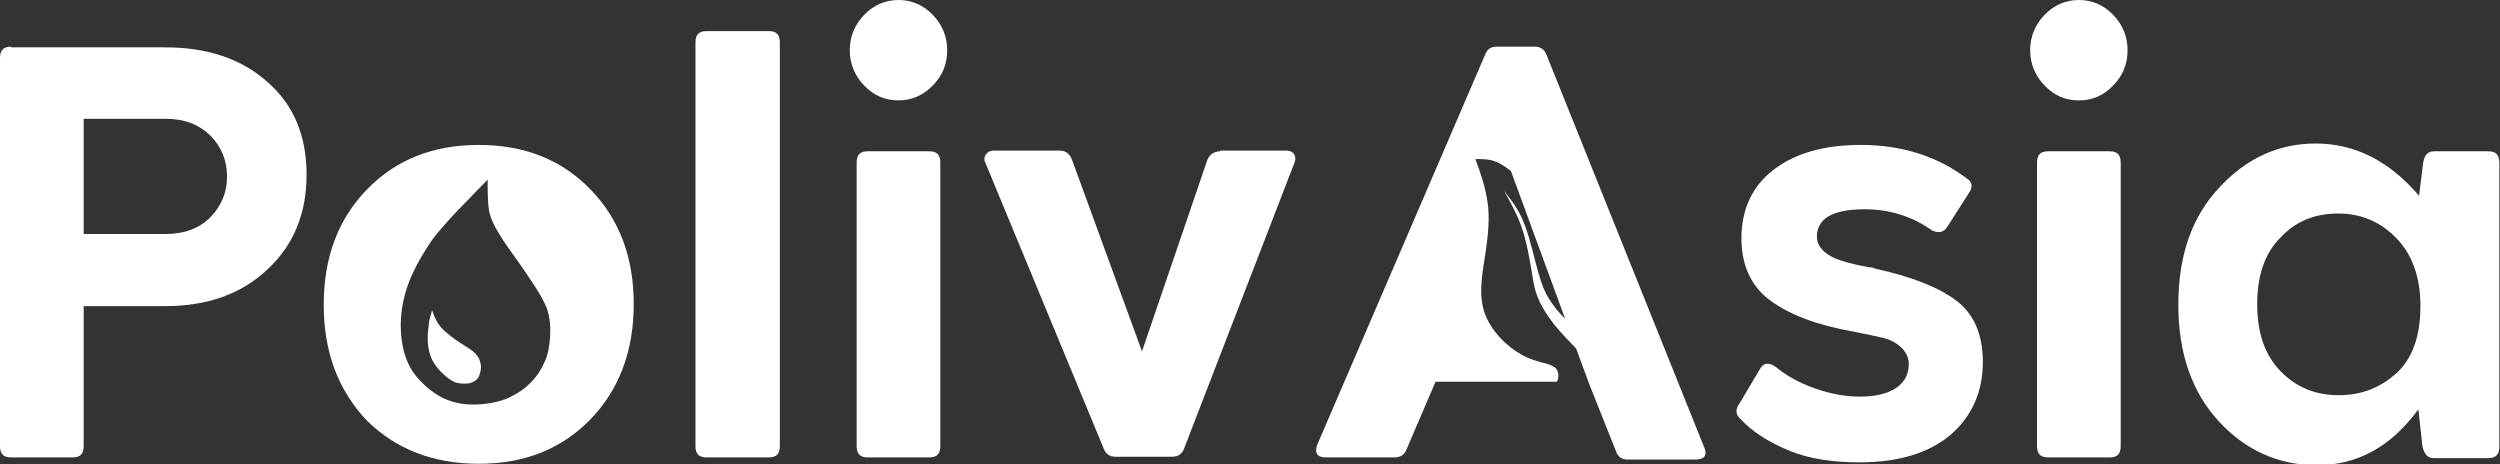 <?xml version="1.0" encoding="UTF-8"?> <svg xmlns="http://www.w3.org/2000/svg" width="183" height="34" viewBox="0 0 183 34" fill="none"><rect x="0" y="0" width="183" height="34" fill="#333333" stroke="none"/> <g clip-path="url(#clip0)"> <path fill-rule="evenodd" clip-rule="evenodd" d="M56.281 33.482C56.833 33.482 57.084 33.224 57.084 32.654V3.105C57.084 2.536 56.833 2.277 56.281 2.277H51.712C51.16 2.277 50.909 2.536 50.909 3.105V32.654C50.909 33.224 51.16 33.482 51.712 33.482H56.281Z" fill="white"></path> <path fill-rule="evenodd" clip-rule="evenodd" d="M68.029 33.483C68.581 33.483 68.832 33.224 68.832 32.655V11.903C68.832 11.334 68.581 11.075 68.029 11.075H63.51C62.958 11.075 62.707 11.334 62.707 11.903V32.655C62.707 33.224 62.958 33.483 63.51 33.483H68.029Z" fill="white"></path> <path fill-rule="evenodd" clip-rule="evenodd" d="M68.28 6.262C68.983 5.537 69.334 4.709 69.334 3.674C69.334 2.691 68.983 1.811 68.28 1.087C67.577 0.362 66.724 0 65.77 0C64.816 0 63.962 0.362 63.259 1.087C62.556 1.811 62.205 2.691 62.205 3.674C62.205 4.658 62.556 5.537 63.259 6.262C63.962 6.986 64.765 7.349 65.77 7.349C66.724 7.349 67.577 6.986 68.28 6.262Z" fill="white"></path> <path fill-rule="evenodd" clip-rule="evenodd" d="M89.316 11.075C88.864 11.075 88.513 11.334 88.362 11.748L83.593 25.72L78.472 11.696C78.321 11.282 78.02 11.023 77.568 11.023H72.748C72.196 11.023 71.895 11.54 72.146 11.954L80.781 32.81C80.932 33.224 81.233 33.431 81.635 33.431H85.802C86.254 33.431 86.555 33.224 86.705 32.758L94.738 11.954C94.939 11.54 94.788 11.023 94.136 11.023H89.316V11.075Z" fill="white"></path> <path fill-rule="evenodd" clip-rule="evenodd" d="M6.125 17.129V8.694H12.1C13.505 8.694 14.56 9.108 15.413 9.936C16.216 10.764 16.618 11.747 16.618 12.938C16.618 14.076 16.216 15.059 15.413 15.887C14.61 16.715 13.505 17.129 12.1 17.129H6.125ZM0.803 3.416C0.251 3.416 0 3.674 0 4.244V32.654C0 33.224 0.251 33.483 0.803 33.483H5.322C5.874 33.483 6.125 33.224 6.125 32.654V22.408H12.1C15.162 22.408 17.672 21.528 19.58 19.717C21.488 17.957 22.442 15.629 22.442 12.782C22.442 9.936 21.488 7.659 19.58 6.003C17.672 4.295 15.162 3.467 12.1 3.467H0.803V3.416Z" fill="white"></path> <path d="M171.202 28.928C169.495 28.928 168.089 28.359 166.934 27.169C165.779 25.979 165.227 24.375 165.227 22.253C165.227 20.183 165.779 18.527 166.934 17.388C168.039 16.198 169.444 15.629 171.151 15.629C172.858 15.629 174.264 16.25 175.419 17.44C176.574 18.63 177.176 20.286 177.176 22.408C177.176 24.53 176.624 26.186 175.469 27.273C174.264 28.359 172.909 28.928 171.202 28.928ZM178.18 11.075C177.728 11.075 177.477 11.333 177.377 11.903L177.076 14.335C174.917 11.799 172.407 10.505 169.495 10.505C166.784 10.505 164.424 11.592 162.466 13.714C160.458 15.836 159.454 18.682 159.454 22.305C159.454 25.875 160.458 28.721 162.416 30.843C164.374 32.965 166.784 34.052 169.595 34.052C172.557 34.052 175.017 32.706 177.026 29.963L177.327 32.706C177.477 33.276 177.728 33.534 178.13 33.534H182.147C182.699 33.534 182.95 33.276 182.95 32.706V11.903C182.95 11.333 182.699 11.075 182.147 11.075H178.18Z" fill="white"></path> <path d="M154.433 33.483C154.985 33.483 155.236 33.224 155.236 32.655V11.903C155.236 11.334 154.985 11.075 154.433 11.075H149.914C149.362 11.075 149.111 11.334 149.111 11.903V32.655C149.111 33.224 149.362 33.483 149.914 33.483H154.433Z" fill="white"></path> <path d="M154.684 6.262C155.387 5.537 155.738 4.709 155.738 3.674C155.738 2.691 155.387 1.811 154.684 1.087C153.981 0.362 153.128 0 152.174 0C151.22 0 150.366 0.362 149.663 1.087C148.96 1.811 148.609 2.691 148.609 3.674C148.609 4.658 148.96 5.537 149.663 6.262C150.366 6.986 151.17 7.349 152.174 7.349C153.178 7.349 153.981 6.986 154.684 6.262Z" fill="white"></path> <path d="M136.108 33.845C138.97 33.845 141.179 33.172 142.785 31.826C144.342 30.481 145.145 28.67 145.145 26.496C145.145 24.478 144.492 22.977 143.187 21.994C141.881 21.011 139.873 20.235 137.263 19.665C137.162 19.613 137.012 19.562 136.811 19.562C135.957 19.407 135.305 19.251 134.853 19.096C133.899 18.837 132.995 18.216 132.995 17.336C132.995 15.991 134.15 15.318 136.509 15.318C138.317 15.318 139.974 15.836 141.43 16.871C141.881 17.078 142.283 17.026 142.534 16.612L144.091 14.18C144.442 13.714 144.392 13.3 143.94 13.041C141.731 11.385 139.12 10.609 136.208 10.609C133.497 10.609 131.388 11.23 129.832 12.42C128.276 13.61 127.472 15.318 127.472 17.44C127.472 19.407 128.175 20.959 129.581 21.994C130.987 23.029 132.995 23.805 135.656 24.271C136.71 24.478 137.413 24.633 137.865 24.737C138.719 24.944 139.723 25.616 139.723 26.651C139.723 28.152 138.417 29.032 136.158 29.032C135.054 29.032 133.949 28.825 132.794 28.411C131.64 27.997 130.736 27.48 129.983 26.858C129.481 26.496 129.079 26.548 128.828 27.014L127.322 29.549C127.021 29.963 127.021 30.326 127.422 30.688C128.276 31.619 129.531 32.396 131.037 33.017C132.443 33.586 134.2 33.845 136.108 33.845Z" fill="white"></path> <path fill-rule="evenodd" clip-rule="evenodd" d="M35.696 13.145C35.144 13.714 34.592 14.283 33.939 14.956C33.286 15.629 32.483 16.457 31.68 17.492C30.927 18.578 30.174 19.872 29.772 21.114C29.37 22.356 29.27 23.547 29.37 24.581C29.471 25.616 29.722 26.445 30.224 27.221C30.776 27.997 31.579 28.721 32.433 29.136C33.286 29.549 34.19 29.653 35.044 29.601C35.897 29.549 36.65 29.394 37.303 29.084C37.956 28.773 38.458 28.411 38.91 27.945C39.311 27.531 39.612 27.066 39.863 26.496C40.114 25.979 40.215 25.358 40.265 24.685C40.315 24.012 40.265 23.34 40.064 22.667C39.813 21.994 39.411 21.321 38.809 20.442C38.207 19.51 37.353 18.371 36.801 17.543C36.249 16.664 35.947 16.146 35.797 15.422C35.696 14.801 35.696 13.973 35.696 13.145ZM31.63 22.718C31.78 23.133 31.931 23.547 32.282 23.96C32.634 24.375 33.236 24.788 33.688 25.099C34.19 25.41 34.542 25.616 34.793 25.875C35.044 26.134 35.144 26.393 35.194 26.703C35.244 27.014 35.144 27.324 35.044 27.583C34.893 27.842 34.692 27.945 34.391 28.049C34.09 28.101 33.738 28.101 33.337 27.997C32.985 27.842 32.634 27.583 32.282 27.221C31.931 26.858 31.579 26.393 31.429 25.772C31.278 25.203 31.278 24.478 31.379 23.909C31.379 23.443 31.529 23.081 31.63 22.718ZM35.044 33.948C38.407 33.948 41.118 32.862 43.227 30.688C45.336 28.515 46.39 25.668 46.39 22.253C46.39 18.837 45.336 16.043 43.227 13.869C41.118 11.696 38.407 10.609 35.044 10.609C31.68 10.609 28.969 11.696 26.86 13.869C24.751 16.043 23.697 18.837 23.697 22.305C23.697 25.772 24.751 28.566 26.86 30.791C28.969 32.862 31.68 33.948 35.044 33.948Z" fill="white"></path> <path d="M113.214 4.037C113.063 3.623 112.762 3.416 112.361 3.416H109.549C109.097 3.416 108.846 3.623 108.695 4.037L96.445 32.499C96.194 33.12 96.395 33.483 97.048 33.483H102.068C102.52 33.483 102.821 33.276 102.972 32.861L105.081 27.945H113.967C113.967 27.893 113.967 27.893 114.017 27.842C114.118 27.48 114.118 27.014 113.666 26.807C113.264 26.548 112.461 26.548 111.407 25.979C110.352 25.409 109.097 24.219 108.645 22.822C108.193 21.425 108.545 19.82 108.746 18.475C108.947 17.078 109.047 15.939 108.896 14.852C108.746 13.766 108.394 12.679 107.993 11.644C108.495 11.644 108.997 11.644 109.398 11.799C109.85 11.954 110.202 12.213 110.603 12.524L114.57 23.339C114.319 23.081 114.118 22.874 113.917 22.615C113.164 21.683 112.913 21.011 112.612 19.976C112.31 18.941 112.009 17.492 111.607 16.457C111.206 15.37 110.654 14.697 110.101 13.973C110.553 14.801 111.005 15.577 111.356 16.56C111.708 17.543 111.909 18.63 112.059 19.51C112.21 20.39 112.26 20.959 112.511 21.632C112.762 22.304 113.164 22.977 113.766 23.753C114.268 24.374 114.921 25.047 115.373 25.513L116.327 28.101L118.285 33.017C118.435 33.431 118.686 33.638 119.138 33.638H124.109C124.812 33.638 125.012 33.276 124.711 32.654L113.214 4.037Z" fill="white"></path> </g> <defs> <clipPath id="clip0"> <rect width="183" height="34" fill="white"></rect> </clipPath> </defs> </svg> 